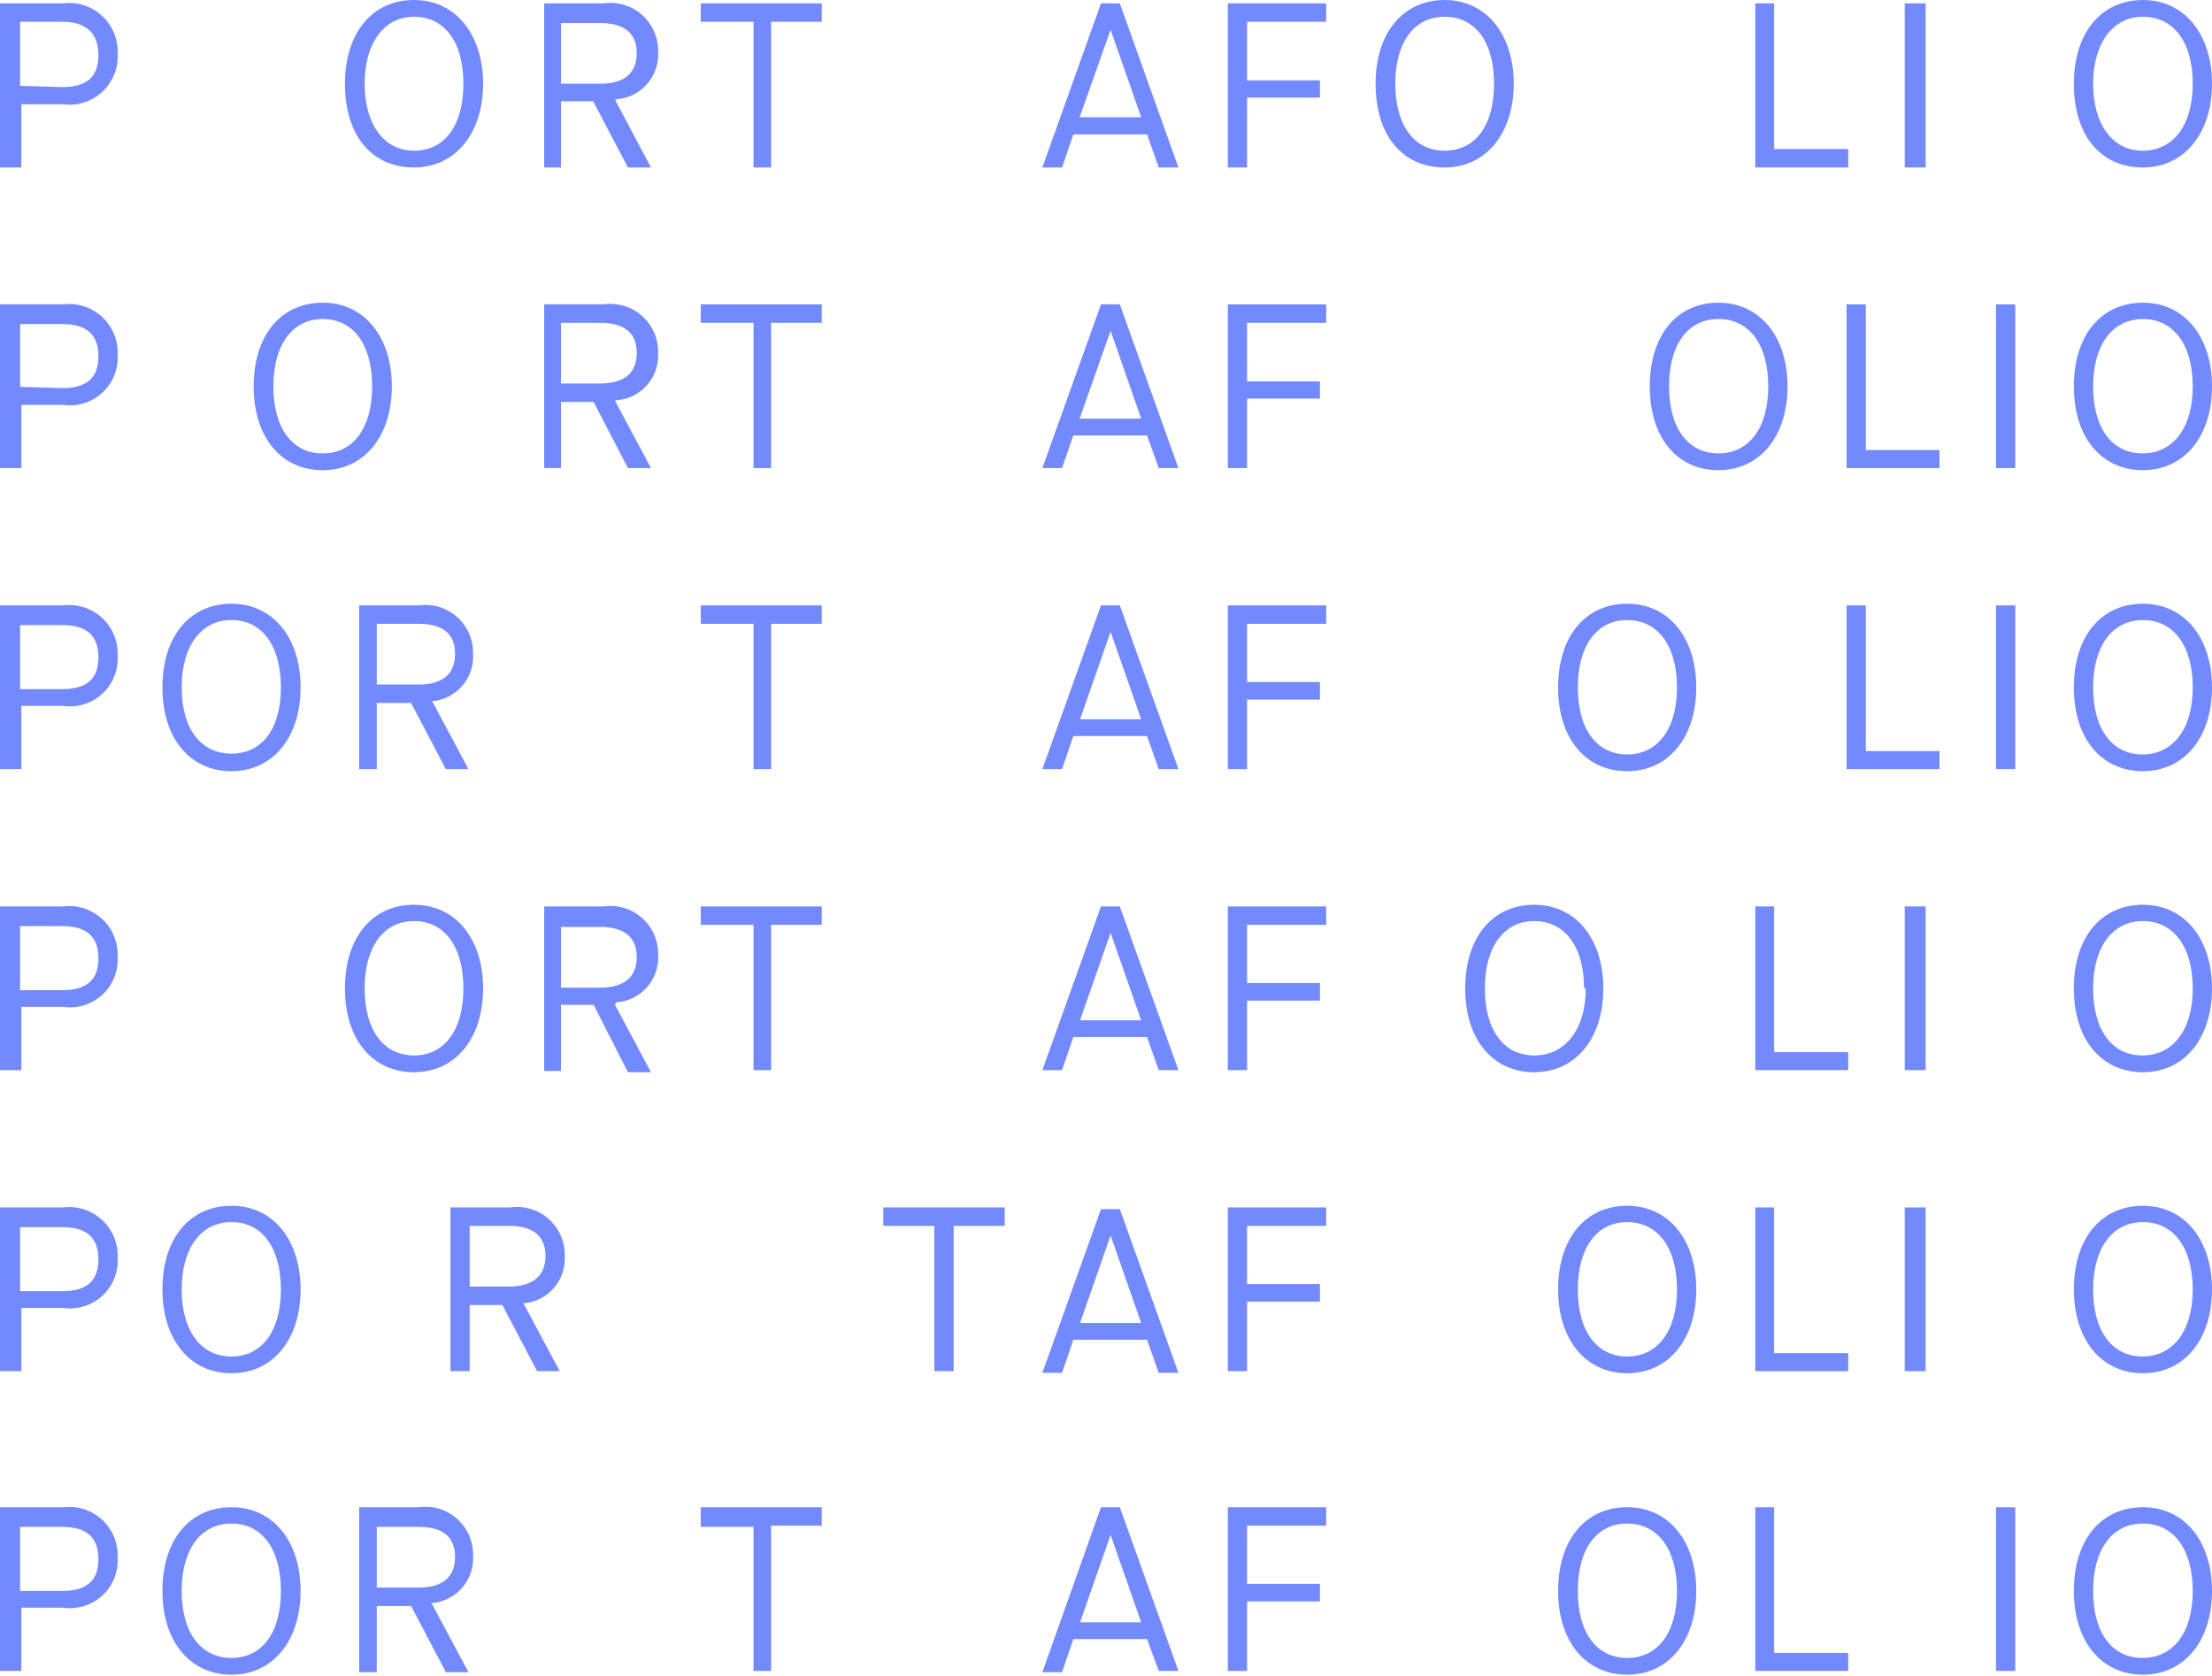 <svg xmlns="http://www.w3.org/2000/svg" viewBox="0 0 52.84 40.03"><defs><style>.cls-1{fill:#7389ff;}</style></defs><title>home10</title><g id="Layer_2" data-name="Layer 2"><g id="TIPOGRAFÍA"><path class="cls-1" d="M0,.08H1.51a1.16,1.16,0,0,1,1.3,1.21,1.15,1.15,0,0,1-1.3,1.2h-1V4H0Zm1.48,2c.59,0,.87-.24.87-.76S2.07.52,1.48.52h-1V2.05Z"/><path class="cls-1" d="M8.24,2c0-1.22.66-2,1.65-2s1.65.82,1.65,2-.66,2-1.65,2S8.24,3.26,8.24,2Zm2.83,0c0-1-.45-1.6-1.18-1.6S8.71,1.05,8.71,2s.45,1.6,1.18,1.6S11.07,3,11.07,2Z"/><path class="cls-1" d="M14.69,2.38,15.55,4H15l-.83-1.58H13.4V4H13V.08h1.42a1.14,1.14,0,0,1,1.3,1.16,1.07,1.07,0,0,1-1,1.13ZM14.33,2c.58,0,.88-.25.88-.73s-.3-.72-.88-.72H13.4V2Z"/><path class="cls-1" d="M18,.52H16.74V.08h2.89V.52H18.42V4H18Z"/><path class="cls-1" d="M27.4,3.21H25.64L25.37,4H24.9L26.3.08h.45L28.15,4h-.47Zm-.14-.41L26.53.71h0L25.79,2.8Z"/><path class="cls-1" d="M29.33.08h2.35V.52H29.79v1.4h1.74v.41H29.79V4h-.46Z"/><path class="cls-1" d="M32.86,2c0-1.22.66-2,1.65-2s1.65.82,1.65,2-.66,2-1.65,2S32.86,3.26,32.86,2Zm2.83,0c0-1-.45-1.6-1.18-1.6s-1.18.61-1.18,1.6.45,1.6,1.18,1.6S35.69,3,35.69,2Z"/><path class="cls-1" d="M41.93.08h.45V3.56h1.77V4H41.93Z"/><path class="cls-1" d="M45.5.08H46V4H45.5Z"/><path class="cls-1" d="M49.54,2c0-1.22.66-2,1.65-2s1.65.82,1.65,2-.66,2-1.65,2S49.54,3.26,49.54,2Zm2.84,0c0-1-.46-1.6-1.19-1.6S50,1.05,50,2s.45,1.6,1.18,1.6S52.38,3,52.38,2Z"/><path class="cls-1" d="M0,7.27H1.51a1.16,1.16,0,0,1,1.3,1.21,1.14,1.14,0,0,1-1.3,1.19h-1v1.51H0Zm1.48,2c.59,0,.87-.24.87-.76s-.28-.77-.87-.77h-1V9.24Z"/><path class="cls-1" d="M6.06,9.23c0-1.23.66-2,1.65-2s1.65.81,1.65,2-.66,2-1.65,2S6.06,10.45,6.06,9.23Zm2.83,0c0-1-.45-1.61-1.18-1.61s-1.18.62-1.18,1.61.45,1.6,1.18,1.6S8.89,10.22,8.89,9.23Z"/><path class="cls-1" d="M14.69,9.57l.86,1.61H15L14.18,9.6H13.4v1.58H13V7.27h1.42a1.14,1.14,0,0,1,1.3,1.16,1.07,1.07,0,0,1-1,1.13Zm-.36-.41c.58,0,.88-.25.88-.73s-.3-.72-.88-.72H13.4V9.16Z"/><path class="cls-1" d="M18,7.71H16.74V7.27h2.89v.44H18.42v3.47H18Z"/><path class="cls-1" d="M27.4,10.4H25.64l-.27.78H24.9l1.4-3.91h.45l1.4,3.91h-.47ZM27.26,10,26.53,7.9h0L25.79,10Z"/><path class="cls-1" d="M29.33,7.27h2.35v.44H29.79v1.4h1.74v.41H29.79v1.66h-.46Z"/><path class="cls-1" d="M39.41,9.23c0-1.23.65-2,1.64-2s1.65.81,1.65,2-.66,2-1.65,2S39.41,10.45,39.41,9.23Zm2.83,0c0-1-.45-1.61-1.19-1.61s-1.18.62-1.18,1.61.45,1.6,1.18,1.6S42.24,10.22,42.24,9.23Z"/><path class="cls-1" d="M44.11,7.27h.46v3.48h1.76v.43H44.11Z"/><path class="cls-1" d="M47.68,7.27h.46v3.91h-.46Z"/><path class="cls-1" d="M49.54,9.23c0-1.23.66-2,1.65-2s1.65.81,1.65,2-.66,2-1.65,2S49.54,10.45,49.54,9.23Zm2.84,0c0-1-.46-1.61-1.19-1.61S50,8.24,50,9.23s.45,1.6,1.18,1.6S52.38,10.22,52.38,9.23Z"/><path class="cls-1" d="M0,14.46H1.51a1.16,1.16,0,0,1,1.3,1.21,1.14,1.14,0,0,1-1.3,1.19h-1v1.51H0Zm1.48,2c.59,0,.87-.24.87-.76s-.28-.77-.87-.77h-1v1.53Z"/><path class="cls-1" d="M3.88,16.42c0-1.23.66-2,1.65-2s1.65.81,1.65,2-.66,2-1.65,2S3.88,17.64,3.88,16.42Zm2.83,0c0-1-.45-1.61-1.18-1.61s-1.19.62-1.19,1.61S4.8,18,5.53,18,6.71,17.41,6.71,16.42Z"/><path class="cls-1" d="M10.33,16.76l.86,1.61h-.54l-.83-1.58H9v1.58H8.58V14.46H10a1.14,1.14,0,0,1,1.3,1.16,1.07,1.07,0,0,1-1,1.13ZM10,16.35c.57,0,.87-.25.87-.73s-.29-.72-.87-.72H9v1.45Z"/><path class="cls-1" d="M18,14.9H16.74v-.44h2.89v.44H18.42v3.47H18Z"/><path class="cls-1" d="M27.4,17.58H25.64l-.27.79H24.9l1.4-3.91h.45l1.4,3.91h-.47Zm-.14-.4-.73-2.09h0l-.73,2.09Z"/><path class="cls-1" d="M29.33,14.46h2.35v.44H29.79v1.39h1.74v.42H29.79v1.66h-.46Z"/><path class="cls-1" d="M37.22,16.42c0-1.23.66-2,1.65-2s1.65.81,1.65,2-.66,2-1.65,2S37.22,17.64,37.22,16.42Zm2.84,0c0-1-.46-1.61-1.19-1.61s-1.18.62-1.18,1.61.45,1.6,1.18,1.6S40.06,17.41,40.06,16.42Z"/><path class="cls-1" d="M44.11,14.46h.46v3.48h1.76v.43H44.11Z"/><path class="cls-1" d="M47.68,14.46h.46v3.91h-.46Z"/><path class="cls-1" d="M49.54,16.42c0-1.23.66-2,1.65-2s1.65.81,1.65,2-.66,2-1.65,2S49.54,17.64,49.54,16.42Zm2.84,0c0-1-.46-1.61-1.19-1.61S50,15.43,50,16.42s.45,1.6,1.18,1.6S52.38,17.41,52.38,16.42Z"/><path class="cls-1" d="M0,21.65H1.51a1.16,1.16,0,0,1,1.3,1.21,1.14,1.14,0,0,1-1.3,1.19h-1v1.51H0Zm1.48,2c.59,0,.87-.24.87-.76s-.28-.77-.87-.77h-1v1.53Z"/><path class="cls-1" d="M8.24,23.61c0-1.23.66-2,1.65-2s1.65.81,1.65,2-.66,2-1.65,2S8.24,24.83,8.24,23.61Zm2.83,0c0-1-.45-1.61-1.18-1.61s-1.18.62-1.18,1.61.45,1.6,1.18,1.6S11.07,24.6,11.07,23.61Z"/><path class="cls-1" d="M14.69,24l.86,1.61H15L14.18,24H13.4v1.58H13V21.65h1.42a1.14,1.14,0,0,1,1.3,1.16,1.07,1.07,0,0,1-1,1.13Zm-.36-.41c.58,0,.88-.25.88-.73s-.3-.72-.88-.72H13.4v1.45Z"/><path class="cls-1" d="M18,22.09H16.74v-.44h2.89v.44H18.42v3.47H18Z"/><path class="cls-1" d="M27.4,24.77H25.64l-.27.79H24.9l1.4-3.91h.45l1.4,3.91h-.47Zm-.14-.4-.73-2.09h0l-.73,2.09Z"/><path class="cls-1" d="M29.33,21.65h2.35v.44H29.79v1.39h1.74v.42H29.79v1.66h-.46Z"/><path class="cls-1" d="M35,23.61c0-1.23.66-2,1.65-2s1.65.81,1.65,2-.66,2-1.65,2S35,24.83,35,23.61Zm2.84,0c0-1-.46-1.61-1.19-1.61s-1.18.62-1.18,1.61.45,1.6,1.18,1.6S37.88,24.6,37.88,23.61Z"/><path class="cls-1" d="M41.93,21.65h.45v3.48h1.77v.43H41.93Z"/><path class="cls-1" d="M45.5,21.65H46v3.91H45.5Z"/><path class="cls-1" d="M49.54,23.61c0-1.23.66-2,1.65-2s1.65.81,1.65,2-.66,2-1.65,2S49.54,24.83,49.54,23.61Zm2.84,0c0-1-.46-1.61-1.19-1.61S50,22.62,50,23.61s.45,1.6,1.18,1.6S52.38,24.6,52.38,23.61Z"/><path class="cls-1" d="M0,28.84H1.51a1.16,1.16,0,0,1,1.3,1.21,1.14,1.14,0,0,1-1.3,1.19h-1v1.51H0Zm1.48,2c.59,0,.87-.24.87-.76s-.28-.77-.87-.77h-1v1.53Z"/><path class="cls-1" d="M3.88,30.8c0-1.23.66-2,1.65-2s1.65.81,1.65,2-.66,2-1.65,2S3.88,32,3.88,30.8Zm2.83,0c0-1-.45-1.61-1.18-1.61s-1.19.62-1.19,1.61.46,1.6,1.19,1.6S6.71,31.79,6.71,30.8Z"/><path class="cls-1" d="M12.51,31.14l.86,1.61h-.54L12,31.17h-.78v1.58h-.46V28.84h1.43A1.14,1.14,0,0,1,13.49,30a1.07,1.07,0,0,1-1,1.13Zm-.36-.41c.57,0,.88-.25.88-.73s-.3-.72-.88-.72h-.93v1.45Z"/><path class="cls-1" d="M22.32,29.28H21.1v-.44H24v.44H22.78v3.47h-.46Z"/><path class="cls-1" d="M27.4,32H25.64l-.27.79H24.9l1.4-3.91h.45l1.4,3.91h-.47Zm-.14-.4-.73-2.09h0l-.73,2.09Z"/><path class="cls-1" d="M29.33,28.84h2.35v.44H29.79v1.39h1.74v.42H29.79v1.66h-.46Z"/><path class="cls-1" d="M37.22,30.8c0-1.23.66-2,1.65-2s1.65.81,1.65,2-.66,2-1.65,2S37.22,32,37.22,30.8Zm2.84,0c0-1-.46-1.61-1.19-1.61s-1.18.62-1.18,1.61.45,1.6,1.18,1.6S40.06,31.79,40.06,30.8Z"/><path class="cls-1" d="M41.93,28.84h.45v3.48h1.77v.43H41.93Z"/><path class="cls-1" d="M45.5,28.84H46v3.91H45.5Z"/><path class="cls-1" d="M49.54,30.8c0-1.23.66-2,1.65-2s1.65.81,1.65,2-.66,2-1.65,2S49.54,32,49.54,30.8Zm2.84,0c0-1-.46-1.61-1.19-1.61S50,29.81,50,30.8s.45,1.6,1.18,1.6S52.38,31.79,52.38,30.8Z"/><path class="cls-1" d="M0,36H1.51a1.16,1.16,0,0,1,1.3,1.21,1.14,1.14,0,0,1-1.3,1.19h-1v1.51H0Zm1.48,2c.59,0,.87-.24.87-.76s-.28-.77-.87-.77h-1V38Z"/><path class="cls-1" d="M3.88,38c0-1.23.66-2,1.65-2s1.65.81,1.65,2-.66,2-1.65,2S3.88,39.21,3.88,38Zm2.83,0c0-1-.45-1.61-1.18-1.61S4.34,37,4.34,38s.46,1.6,1.19,1.6S6.71,39,6.71,38Z"/><path class="cls-1" d="M10.33,38.33l.86,1.61h-.54l-.83-1.58H9v1.58H8.58V36H10a1.14,1.14,0,0,1,1.3,1.16,1.07,1.07,0,0,1-1,1.13ZM10,37.92c.57,0,.87-.25.87-.73s-.29-.72-.87-.72H9v1.45Z"/><path class="cls-1" d="M18,36.47H16.74V36h2.89v.44H18.42v3.47H18Z"/><path class="cls-1" d="M27.4,39.15H25.64l-.27.79H24.9L26.3,36h.45l1.4,3.91h-.47Zm-.14-.4-.73-2.09h0l-.73,2.09Z"/><path class="cls-1" d="M29.33,36h2.35v.44H29.79v1.39h1.74v.42H29.79v1.66h-.46Z"/><path class="cls-1" d="M37.22,38c0-1.23.66-2,1.65-2s1.65.81,1.65,2-.66,2-1.65,2S37.22,39.21,37.22,38Zm2.84,0c0-1-.46-1.61-1.19-1.61S37.69,37,37.69,38s.45,1.6,1.18,1.6S40.06,39,40.06,38Z"/><path class="cls-1" d="M41.93,36h.45v3.48h1.77v.43H41.93Z"/><path class="cls-1" d="M47.68,36h.46v3.91h-.46Z"/><path class="cls-1" d="M49.54,38c0-1.23.66-2,1.65-2s1.65.81,1.65,2-.66,2-1.65,2S49.54,39.21,49.54,38Zm2.84,0c0-1-.46-1.61-1.19-1.61S50,37,50,38s.45,1.6,1.18,1.6S52.38,39,52.38,38Z"/></g></g></svg>